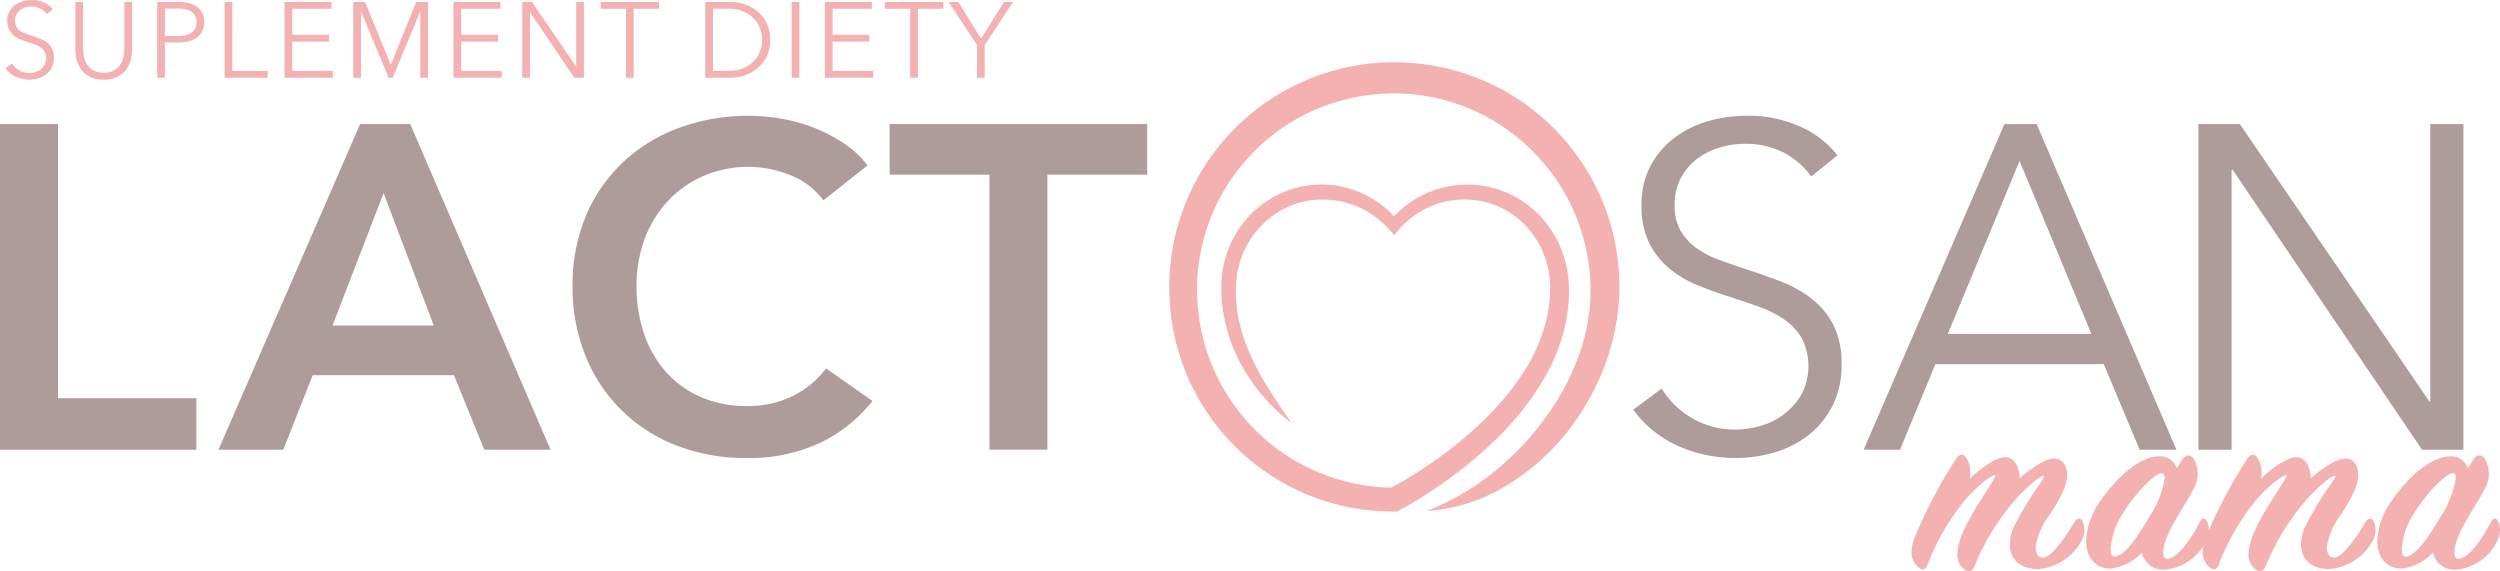 <svg xmlns="http://www.w3.org/2000/svg" width="269.074" height="61.493" viewBox="0 0 269.074 61.493">
  <g id="Group_5366" data-name="Group 5366" transform="translate(0 -2.837)">
    <g id="Group_5363" data-name="Group 5363" transform="translate(0.577 2.837)">
      <path id="Path_6606" data-name="Path 6606" d="M5.568,4.358a1.991,1.991,0,0,0-.68-.593,2.078,2.078,0,0,0-1-.225,2.146,2.146,0,0,0-.611.092,1.767,1.767,0,0,0-.565.282,1.453,1.453,0,0,0-.409.478,1.412,1.412,0,0,0-.155.679,1.251,1.251,0,0,0,.15.645,1.4,1.4,0,0,0,.4.432,2.291,2.291,0,0,0,.563.294q.317.115.661.23.425.138.856.3a3.089,3.089,0,0,1,.776.421,2.032,2.032,0,0,1,.563.657,2.078,2.078,0,0,1,.218,1.008A2.244,2.244,0,0,1,6.1,10.113a2.215,2.215,0,0,1-.605.731,2.505,2.505,0,0,1-.85.426,3.456,3.456,0,0,1-.962.138,3.691,3.691,0,0,1-.737-.075,3.33,3.33,0,0,1-.7-.225,2.872,2.872,0,0,1-.622-.38,2.754,2.754,0,0,1-.507-.53l.714-.53a2.182,2.182,0,0,0,.743.732A2.1,2.1,0,0,0,3.69,10.7a2.185,2.185,0,0,0,.634-.1,1.8,1.8,0,0,0,.582-.3,1.663,1.663,0,0,0,.426-.5,1.534,1.534,0,0,0,0-1.394,1.485,1.485,0,0,0-.443-.473,2.7,2.7,0,0,0-.634-.317q-.357-.127-.749-.254t-.8-.288a2.7,2.7,0,0,1-.7-.421,1.971,1.971,0,0,1-.5-.639,2.072,2.072,0,0,1-.19-.933A2.061,2.061,0,0,1,1.552,4.07a2.145,2.145,0,0,1,.616-.7,2.571,2.571,0,0,1,.842-.4,3.408,3.408,0,0,1,.91-.127,3.141,3.141,0,0,1,1.417.294,2.435,2.435,0,0,1,.887.7Z" transform="translate(-1.109 -2.837)" fill="#f4b1b1"/>
      <path id="Path_6607" data-name="Path 6607" d="M18.657,11.6a3.168,3.168,0,0,1-1.51-.317,2.691,2.691,0,0,1-.933-.8,2.934,2.934,0,0,1-.478-1.054A4.764,4.764,0,0,1,15.6,8.352V3.236h.83V8.26a3.989,3.989,0,0,0,.115.962,2.4,2.4,0,0,0,.375.83,1.936,1.936,0,0,0,.685.588,2.56,2.56,0,0,0,2.1,0,1.938,1.938,0,0,0,.686-.588,2.4,2.4,0,0,0,.374-.83,3.99,3.99,0,0,0,.115-.962V3.236h.83V8.352a4.794,4.794,0,0,1-.133,1.077,2.943,2.943,0,0,1-.478,1.054,2.688,2.688,0,0,1-.939.8A3.176,3.176,0,0,1,18.657,11.6Z" transform="translate(-8.068 -3.029)" fill="#f4b1b1"/>
      <path id="Path_6608" data-name="Path 6608" d="M32.536,3.236h2.3a4.463,4.463,0,0,1,1.129.133,2.491,2.491,0,0,1,.87.4,1.815,1.815,0,0,1,.559.68,2.2,2.2,0,0,1,.2.962,2.148,2.148,0,0,1-.2.962,1.856,1.856,0,0,1-.565.68,2.573,2.573,0,0,1-.875.409,4.363,4.363,0,0,1-1.135.138H33.365v3.791h-.829ZM33.365,6.9h1.406a2.451,2.451,0,0,0,1.486-.381,1.3,1.3,0,0,0,.507-1.106A1.242,1.242,0,0,0,36.24,4.3a2.621,2.621,0,0,0-1.469-.351H33.365Z" transform="translate(-16.197 -3.029)" fill="#f4b1b1"/>
      <path id="Path_6609" data-name="Path 6609" d="M47.328,10.656h3.8v.737H46.5V3.236h.829Z" transform="translate(-22.901 -3.029)" fill="#f4b1b1"/>
      <path id="Path_6610" data-name="Path 6610" d="M59.739,10.656h4.367v.737h-5.2V3.236h5.058v.737H59.739v2.8h3.952v.737H59.739Z" transform="translate(-28.86 -3.029)" fill="#f4b1b1"/>
      <path id="Path_6611" data-name="Path 6611" d="M77.171,9.988h.011l2.731-6.752h1.267v8.158h-.83V4.307h-.023l-2.95,7.086H76.94l-2.95-7.086h-.023v7.086h-.83V3.236h1.267Z" transform="translate(-35.691 -3.029)" fill="#f4b1b1"/>
      <path id="Path_6612" data-name="Path 6612" d="M94.712,10.656h4.367v.737h-5.2V3.236h5.058v.737H94.712v2.8h3.953v.737H94.712Z" transform="translate(-45.651 -3.029)" fill="#f4b1b1"/>
      <path id="Path_6613" data-name="Path 6613" d="M113.9,10.184h.023V3.236h.83v8.158h-1.037l-4.747-7.017h-.023v7.017h-.83V3.236h1.037Z" transform="translate(-52.482 -3.029)" fill="#f4b1b1"/>
      <path id="Path_6614" data-name="Path 6614" d="M127.895,11.394h-.83V3.973h-2.731V3.236h6.292v.737h-2.731Z" transform="translate(-60.27 -3.029)" fill="#f4b1b1"/>
      <path id="Path_6615" data-name="Path 6615" d="M146.01,3.236h2.708a4.838,4.838,0,0,1,1.527.253,4.21,4.21,0,0,1,1.382.766,3.89,3.89,0,0,1,1,1.279A3.962,3.962,0,0,1,153,7.315a3.952,3.952,0,0,1-.38,1.786,3.9,3.9,0,0,1-1,1.273,4.2,4.2,0,0,1-1.382.766,4.824,4.824,0,0,1-1.527.254H146.01Zm.83,7.42h1.648a4.132,4.132,0,0,0,1.607-.288,3.361,3.361,0,0,0,1.135-.755,3.083,3.083,0,0,0,.674-1.066,3.5,3.5,0,0,0,0-2.466,3.083,3.083,0,0,0-.674-1.066,3.354,3.354,0,0,0-1.135-.755,4.132,4.132,0,0,0-1.607-.288H146.84Z" transform="translate(-70.677 -3.029)" fill="#f4b1b1"/>
      <path id="Path_6616" data-name="Path 6616" d="M164.725,11.394h-.83V3.236h.83Z" transform="translate(-79.264 -3.029)" fill="#f4b1b1"/>
      <path id="Path_6617" data-name="Path 6617" d="M171.6,10.656h4.367v.737h-5.2V3.236h5.059v.737H171.6v2.8h3.952v.737H171.6Z" transform="translate(-82.563 -3.029)" fill="#f4b1b1"/>
      <path id="Path_6618" data-name="Path 6618" d="M186.737,11.394h-.829V3.973h-2.731V3.236h6.291v.737h-2.731Z" transform="translate(-88.521 -3.029)" fill="#f4b1b1"/>
      <path id="Path_6619" data-name="Path 6619" d="M200.27,11.394h-.829V7.879l-3.053-4.643h1.037l2.454,3.952,2.477-3.952h.968L200.27,7.879Z" transform="translate(-94.864 -3.029)" fill="#f4b1b1"/>
    </g>
    <g id="Group_5364" data-name="Group 5364" transform="translate(0 9.543)">
      <path id="Path_6620" data-name="Path 6620" d="M6.239,28.521H0v35.05H21.137V58.027H6.239Z" transform="translate(0 -21.874)" fill="#ad9c9a"/>
      <path id="Path_6621" data-name="Path 6621" d="M60.472,28.521,45.223,63.571H52.2l3.17-8.02h15.2l3.266,8.02h7.13l-15.1-35.05ZM57.5,50.206,63,35.948l5.4,14.259Z" transform="translate(-21.712 -21.874)" fill="#ad9c9a"/>
      <path id="Path_6622" data-name="Path 6622" d="M142.306,56.933a10.85,10.85,0,0,1-5,1.115,12.232,12.232,0,0,1-4.9-.943,10.756,10.756,0,0,1-3.736-2.648,11.821,11.821,0,0,1-2.4-4.084,15.638,15.638,0,0,1-.841-5.247,14.336,14.336,0,0,1,.865-5.049,12.069,12.069,0,0,1,2.476-4.06,11.587,11.587,0,0,1,3.836-2.723,12.131,12.131,0,0,1,9.307-.122,7.989,7.989,0,0,1,3.615,2.746l4.752-3.763a10.242,10.242,0,0,0-2.526-2.374,17.035,17.035,0,0,0-3.166-1.659,18.1,18.1,0,0,0-3.518-.991,20.439,20.439,0,0,0-3.513-.321,21.462,21.462,0,0,0-7.526,1.288,17.765,17.765,0,0,0-6.014,3.662A16.935,16.935,0,0,0,120,37.527a19.018,19.018,0,0,0-1.46,7.6,19.6,19.6,0,0,0,1.387,7.5,17.058,17.058,0,0,0,9.777,9.655,20.381,20.381,0,0,0,7.55,1.361,18.085,18.085,0,0,0,7.872-1.609,16.051,16.051,0,0,0,5.692-4.531l-5-3.513A9.8,9.8,0,0,1,142.306,56.933Z" transform="translate(-56.914 -21.052)" fill="#ad9c9a"/>
      <path id="Path_6623" data-name="Path 6623" d="M184.172,33.968h10.743v29.6h6.239v-29.6h10.741V28.521H184.172Z" transform="translate(-88.423 -21.874)" fill="#ad9c9a"/>
      <path id="Path_6624" data-name="Path 6624" d="M357.191,46.389a13.242,13.242,0,0,0-3.333-1.807q-1.852-.695-3.678-1.288-1.483-.494-2.839-.989a9.814,9.814,0,0,1-2.419-1.263,6.072,6.072,0,0,1-1.7-1.856,5.387,5.387,0,0,1-.642-2.772,6.044,6.044,0,0,1,.67-2.92A6.183,6.183,0,0,1,345,31.438a7.635,7.635,0,0,1,2.427-1.212,9.187,9.187,0,0,1,2.622-.4,8.947,8.947,0,0,1,4.307.964,8.587,8.587,0,0,1,2.92,2.549l2.825-2.277a10.514,10.514,0,0,0-3.814-3A13.5,13.5,0,0,0,350.2,26.81a14.68,14.68,0,0,0-3.912.544,11.114,11.114,0,0,0-3.613,1.732,9.214,9.214,0,0,0-2.65,3.02,8.865,8.865,0,0,0-1.014,4.356,8.877,8.877,0,0,0,.817,4.011,8.463,8.463,0,0,0,2.152,2.748A11.6,11.6,0,0,0,345,45.029q1.684.692,3.416,1.237,1.681.545,3.217,1.091a11.6,11.6,0,0,1,2.723,1.358,6.355,6.355,0,0,1,1.9,2.031,6.581,6.581,0,0,1,0,5.991,7.087,7.087,0,0,1-1.829,2.126,7.593,7.593,0,0,1-2.5,1.288,9.3,9.3,0,0,1-2.723.422,9.042,9.042,0,0,1-4.826-1.263,9.355,9.355,0,0,1-3.192-3.144l-3.07,2.277a11.889,11.889,0,0,0,2.177,2.279,12.343,12.343,0,0,0,2.675,1.632,14.233,14.233,0,0,0,3.02.965,15.816,15.816,0,0,0,3.168.323,14.8,14.8,0,0,0,4.133-.6,10.811,10.811,0,0,0,3.653-1.829,9.515,9.515,0,0,0,2.6-3.146,9.617,9.617,0,0,0,1-4.529,8.931,8.931,0,0,0-.94-4.332A8.783,8.783,0,0,0,357.191,46.389Z" transform="translate(-162.335 -21.052)" fill="#ad9c9a"/>
      <path id="Path_6625" data-name="Path 6625" d="M400.973,28.521l-15.148,35.05h3.909l3.812-9.208h18.119l3.861,9.208h3.96l-15.048-35.05ZM394.883,51.1l7.723-18.613L410.329,51.1Z" transform="translate(-185.238 -21.874)" fill="#ad9c9a"/>
      <path id="Path_6626" data-name="Path 6626" d="M480.088,28.521V58.374h-.1l-20.4-29.853h-4.458v35.05H458.7V33.423h.1l20.4,30.148h4.454V28.521Z" transform="translate(-218.516 -21.874)" fill="#ad9c9a"/>
      <path id="Path_6627" data-name="Path 6627" d="M290.506,39.935l0-.275-.008-.546c0-.358-.045-.788-.065-1.18A23.849,23.849,0,0,0,287.9,28.97,24.121,24.121,0,0,0,274.046,17a24.581,24.581,0,0,0-9.214-1.229,24.211,24.211,0,0,0-22.749,25.052A24.043,24.043,0,0,0,266.26,64.085h.323l.256-.138c1.093-.581,2.074-1.182,3.069-1.826s1.953-1.316,2.894-2.024a43.945,43.945,0,0,0,5.313-4.679,29.732,29.732,0,0,0,4.321-5.7,19.8,19.8,0,0,0,2.458-6.817,16.352,16.352,0,0,0,.154-3.656,11.7,11.7,0,0,0-.9-3.657,11.235,11.235,0,0,0-2.02-3.149,11.09,11.09,0,0,0-2.951-2.295A10.8,10.8,0,0,0,275.628,29a10.954,10.954,0,0,0-1.862-.091c-.275.006-.593.034-.916.069s-.616.082-.918.152a10.708,10.708,0,0,0-5.664,3.186,10.712,10.712,0,0,0-6.582-3.355,10,10,0,0,0-1.393-.067l-.325.008-.36.024c-.245.014-.467.053-.7.079a10.67,10.67,0,0,0-5.071,2.2,10.826,10.826,0,0,0-3.315,4.409,11.458,11.458,0,0,0-.737,2.671,11.753,11.753,0,0,0-.124,1.379c0,.5.006.871.029,1.334a16.575,16.575,0,0,0,.394,2.7,17.512,17.512,0,0,0,1.945,4.971,19.859,19.859,0,0,0,1.47,2.2,21.784,21.784,0,0,0,1.745,1.964,18.112,18.112,0,0,0,1.974,1.714c-.486-.727-1-1.416-1.465-2.134s-.93-1.428-1.367-2.151-.832-1.462-1.2-2.214a24.6,24.6,0,0,1-.985-2.289,17.165,17.165,0,0,1-.662-2.38,15.308,15.308,0,0,1-.294-2.411,12.571,12.571,0,0,1,.124-2.437,9.766,9.766,0,0,1,3.5-6.031,9.021,9.021,0,0,1,4.281-1.887c.193-.02.4-.059.581-.067l.282-.024.321-.008a11.6,11.6,0,0,1,1.184.039,9.045,9.045,0,0,1,2.315.518,9.734,9.734,0,0,1,3.918,2.676l.528.589.491-.589h0a9.532,9.532,0,0,1,2.469-2.029,9.1,9.1,0,0,1,2.984-1.078c.26-.053.53-.077.786-.106s.5-.036.8-.034a9.328,9.328,0,0,1,1.572.124,9.1,9.1,0,0,1,2.951,1.052,9.419,9.419,0,0,1,4.023,4.655,9.765,9.765,0,0,1,.682,3.018,14.284,14.284,0,0,1-.2,3.214,17.658,17.658,0,0,1-2.328,6.023,28.057,28.057,0,0,1-4.1,5.174,41.645,41.645,0,0,1-5.079,4.352q-1.358.994-2.778,1.891c-.849.534-1.739,1.056-2.6,1.513a21.292,21.292,0,0,1-19.535-28.767,21.162,21.162,0,0,1,10.77-11.645,21.361,21.361,0,0,1,7.766-1.978,20.956,20.956,0,0,1,15,5.047A21.174,21.174,0,0,1,287.3,38.194a20.153,20.153,0,0,1-.808,8.056,26.018,26.018,0,0,1-3.668,7.352,30.363,30.363,0,0,1-5.666,6.1,27.35,27.35,0,0,1-7.38,4.325,18.641,18.641,0,0,0,8.509-2.7,24.384,24.384,0,0,0,6.8-6.046,26.527,26.527,0,0,0,4.271-8.137,24.358,24.358,0,0,0,.993-4.549c.091-.776.14-1.556.154-2.34l0-.147Z" transform="translate(-116.218 -15.735)" fill="#f4b1b1"/>
    </g>
    <g id="Group_5365" data-name="Group 5365" transform="translate(205.737 51.783)">
      <path id="Path_6628" data-name="Path 6628" d="M402.073,98.792a4.175,4.175,0,0,1-.087.79c1.257-1.229,2.894-2.34,3.828-2.34s1.549,1.054,1.549,2.281c1.316-1.17,2.866-2.163,3.8-2.135.846.031,1.316.818,1.316,1.785,0,.993-.616,2.337-1.814,4.179a7.792,7.792,0,0,0-1.578,3.566c0,.672.293,1.142.76,1.142.906,0,2.34-2.047,3.42-3.831.264-.438.557-.469.819-.2a2.286,2.286,0,0,1,0,2.1,5.826,5.826,0,0,1-4.706,3.158c-1.988,0-3.07-1.08-3.07-2.66a4.769,4.769,0,0,1,.438-1.9,40.161,40.161,0,0,1,2.106-3.623c.642-.965,1.342-1.842,1.111-1.842s-.847.29-2.573,2.017a25.293,25.293,0,0,0-4.911,7.776c-.292.554-.7.642-1.17.175a1.99,1.99,0,0,1-.644-1.606,7.162,7.162,0,0,1,.526-2.163,26.648,26.648,0,0,1,2.163-3.861c.79-1.316,1.609-2.425,1.347-2.425-.233,0-1.375.642-3.128,2.571a25.024,25.024,0,0,0-4.123,7.1c-.2.467-.526.644-1.025.205a2,2,0,0,1-.7-1.55,4.776,4.776,0,0,1,.321-1.578,52.611,52.611,0,0,1,4.5-8.538c.382-.554.821-.526,1.113,0A2.791,2.791,0,0,1,402.073,98.792Z" transform="translate(-395.731 -96.984)" fill="#f4b1b1"/>
      <path id="Path_6629" data-name="Path 6629" d="M439.688,97.222a1.9,1.9,0,0,1,1.96,1.288l.554-.908c.351-.585.847-.613,1.2-.2a3.166,3.166,0,0,1,0,3.389c-.76,1.609-3.215,4.795-3.215,6.755,0,.436.116.7.41.7,1.052,0,2.512-1.988,3.479-3.889.321-.583.583-.613.875,0a2.42,2.42,0,0,1-.118,1.9,5.509,5.509,0,0,1-4.413,3.158,2.345,2.345,0,0,1-2.542-1.842,5.531,5.531,0,0,1-3.335,1.724c-1.725,0-2.659-1.257-2.659-2.982a7.9,7.9,0,0,1,1.578-4.356C435.8,98.6,438.2,97.222,439.688,97.222Zm-1.024,6.55a10.532,10.532,0,0,0,1.667-4.181c0-.349-.059-.557-.351-.557-.585,0-2.6,1.842-4.093,4.241a8.222,8.222,0,0,0-1.373,3.858c0,.526.116.878.408.878C435.888,108.009,437.232,106.226,438.664,103.771Z" transform="translate(-413.088 -97.05)" fill="#f4b1b1"/>
      <path id="Path_6630" data-name="Path 6630" d="M462.347,98.792a4.219,4.219,0,0,1-.087.79c1.259-1.229,2.894-2.34,3.83-2.34s1.547,1.054,1.547,2.281c1.316-1.17,2.866-2.163,3.8-2.135.847.031,1.316.818,1.316,1.785,0,.993-.613,2.337-1.811,4.179a7.776,7.776,0,0,0-1.58,3.566c0,.672.292,1.142.76,1.142.906,0,2.34-2.047,3.42-3.831.266-.438.556-.469.82-.2a2.291,2.291,0,0,1,0,2.1,5.828,5.828,0,0,1-4.708,3.158c-1.988,0-3.068-1.08-3.068-2.66a4.763,4.763,0,0,1,.437-1.9,40.03,40.03,0,0,1,2.106-3.623c.642-.965,1.344-1.842,1.11-1.842s-.847.29-2.573,2.017a25.281,25.281,0,0,0-4.91,7.776c-.293.554-.7.642-1.17.175a1.989,1.989,0,0,1-.644-1.606,7.179,7.179,0,0,1,.526-2.163,26.7,26.7,0,0,1,2.163-3.861c.792-1.316,1.609-2.425,1.347-2.425-.233,0-1.375.642-3.127,2.571a25.047,25.047,0,0,0-4.123,7.1c-.2.467-.526.644-1.024.205a2,2,0,0,1-.7-1.55,4.779,4.779,0,0,1,.323-1.578,52.527,52.527,0,0,1,4.5-8.538c.379-.554.818-.526,1.111,0A2.775,2.775,0,0,1,462.347,98.792Z" transform="translate(-424.669 -96.984)" fill="#f4b1b1"/>
      <path id="Path_6631" data-name="Path 6631" d="M499.96,97.222a1.9,1.9,0,0,1,1.957,1.288l.556-.908c.351-.585.849-.613,1.2-.2a3.18,3.18,0,0,1,0,3.389c-.762,1.609-3.217,4.795-3.217,6.755,0,.436.115.7.41.7,1.05,0,2.512-1.988,3.477-3.889.321-.583.585-.613.88,0a2.452,2.452,0,0,1-.118,1.9,5.518,5.518,0,0,1-4.415,3.158,2.349,2.349,0,0,1-2.545-1.842,5.526,5.526,0,0,1-3.33,1.724c-1.726,0-2.662-1.257-2.662-2.982a7.916,7.916,0,0,1,1.578-4.356C496.072,98.6,498.469,97.222,499.96,97.222Zm-1.022,6.55A10.543,10.543,0,0,0,500.6,99.59c0-.349-.057-.557-.347-.557-.587,0-2.6,1.842-4.094,4.241a8.225,8.225,0,0,0-1.375,3.858c0,.526.118.878.41.878C496.16,108.009,497.5,106.226,498.938,103.771Z" transform="translate(-442.024 -97.05)" fill="#f4b1b1"/>
    </g>
  </g>
</svg>
